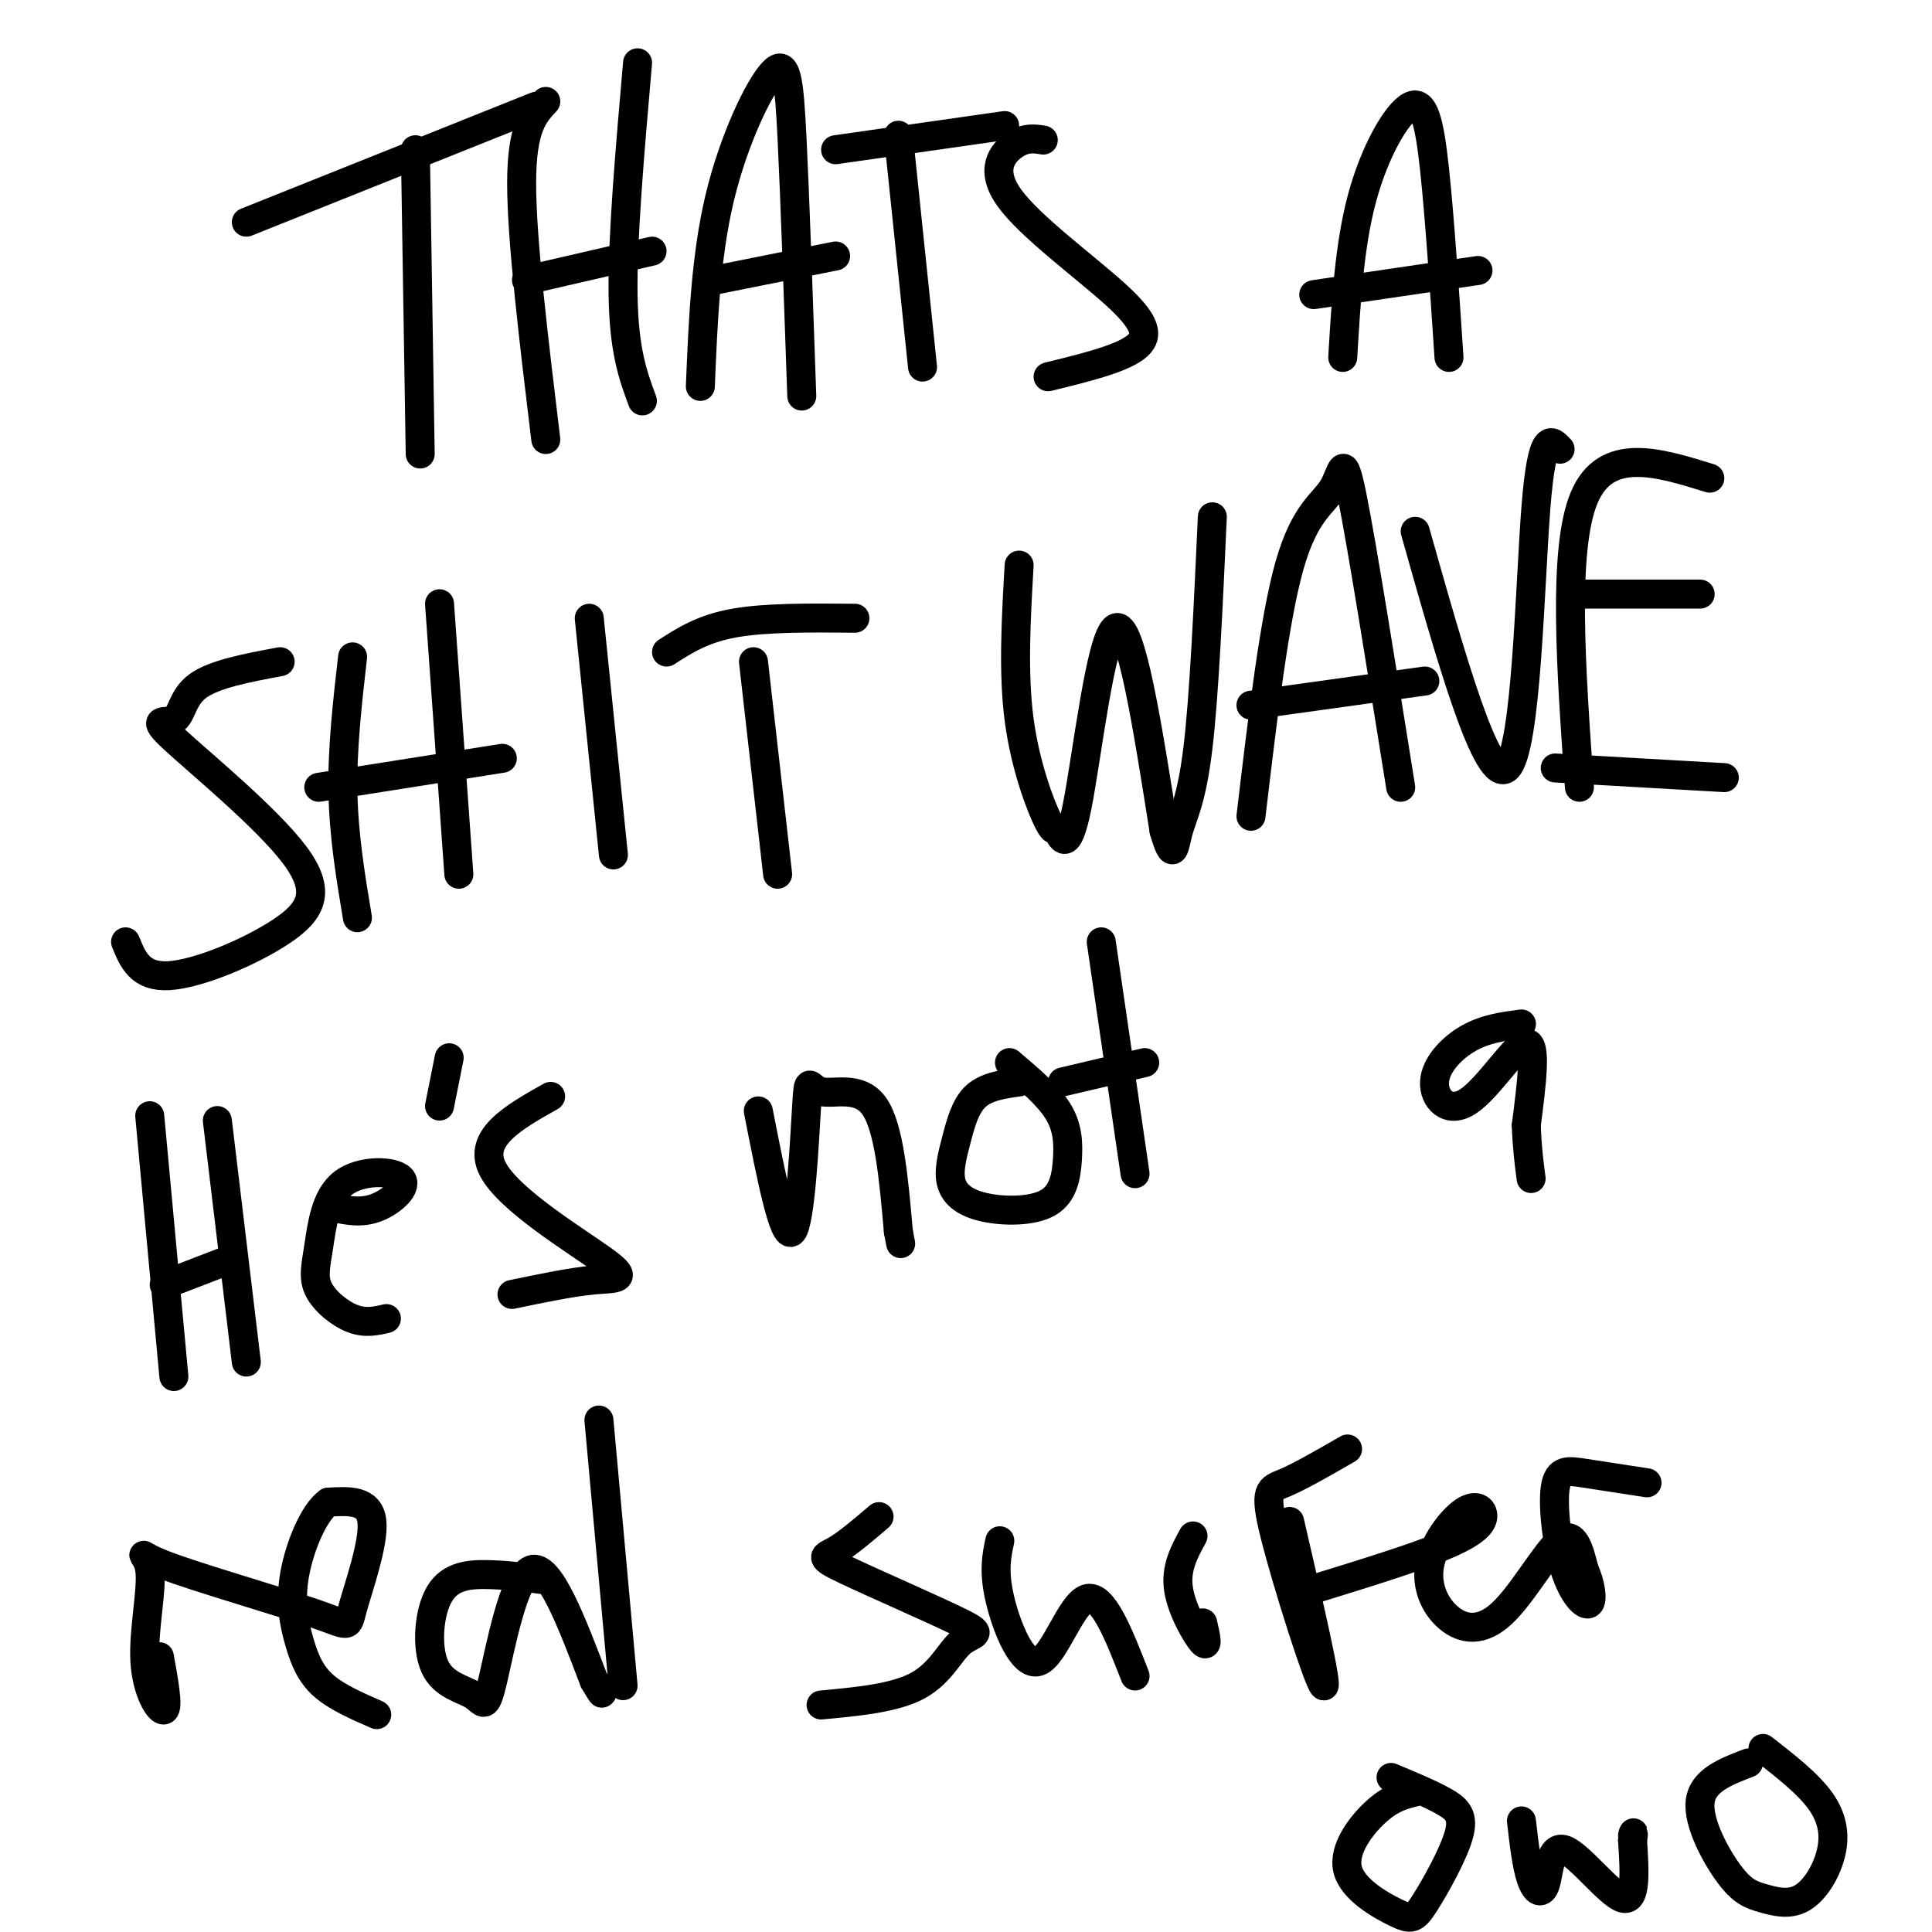 <svg viewBox='0 0 400 400' version='1.1' xmlns='http://www.w3.org/2000/svg' xmlns:xlink='http://www.w3.org/1999/xlink'><g fill='none' stroke='#000000' stroke-width='6' stroke-linecap='round' stroke-linejoin='round'><path d='M51,46c0.000,0.000 60.000,-24.000 60,-24'/><path d='M86,31c0.000,0.000 1.000,63.000 1,63'/><path d='M113,21c-2.500,2.667 -5.000,5.333 -5,17c0.000,11.667 2.500,32.333 5,53'/><path d='M132,13c-1.583,18.167 -3.167,36.333 -3,48c0.167,11.667 2.083,16.833 4,22'/><path d='M109,58c0.000,0.000 26.000,-6.000 26,-6'/><path d='M145,80c0.554,-13.440 1.107,-26.881 4,-39c2.893,-12.119 8.125,-22.917 11,-26c2.875,-3.083 3.393,1.548 4,14c0.607,12.452 1.304,32.726 2,53'/><path d='M148,58c0.000,0.000 25.000,-5.000 25,-5'/><path d='M173,31c0.000,0.000 35.000,-5.000 35,-5'/><path d='M186,28c0.000,0.000 5.000,48.000 5,48'/><path d='M216,29c-1.817,-0.295 -3.633,-0.590 -6,1c-2.367,1.590 -5.284,5.065 -1,11c4.284,5.935 15.769,14.329 22,20c6.231,5.671 7.209,8.620 4,11c-3.209,2.380 -10.604,4.190 -18,6'/><path d='M278,74c0.690,-11.643 1.381,-23.286 4,-33c2.619,-9.714 7.167,-17.500 10,-19c2.833,-1.500 3.952,3.286 5,13c1.048,9.714 2.024,24.357 3,39'/><path d='M272,61c0.000,0.000 34.000,-5.000 34,-5'/><path d='M58,137c-6.816,1.276 -13.633,2.551 -17,5c-3.367,2.449 -3.285,6.071 -5,7c-1.715,0.929 -5.228,-0.834 0,4c5.228,4.834 19.195,16.265 25,24c5.805,7.735 3.447,11.775 -3,16c-6.447,4.225 -16.985,8.636 -23,9c-6.015,0.364 -7.508,-3.318 -9,-7'/><path d='M73,136c-1.083,9.500 -2.167,19.000 -2,28c0.167,9.000 1.583,17.500 3,26'/><path d='M91,125c0.000,0.000 4.000,56.000 4,56'/><path d='M66,163c0.000,0.000 38.000,-6.000 38,-6'/><path d='M122,128c0.000,0.000 5.000,49.000 5,49'/><path d='M138,135c3.750,-2.417 7.500,-4.833 14,-6c6.500,-1.167 15.750,-1.083 25,-1'/><path d='M156,137c0.000,0.000 5.000,44.000 5,44'/><path d='M211,117c-0.638,11.151 -1.277,22.302 0,32c1.277,9.698 4.469,17.944 6,21c1.531,3.056 1.400,0.922 2,2c0.600,1.078 1.931,5.367 4,-5c2.069,-10.367 4.877,-35.391 8,-37c3.123,-1.609 6.562,20.195 10,42'/><path d='M241,172c2.024,6.940 2.083,3.292 3,0c0.917,-3.292 2.690,-6.226 4,-17c1.310,-10.774 2.155,-29.387 3,-48'/><path d='M259,169c2.423,-20.464 4.845,-40.929 8,-52c3.155,-11.071 7.042,-12.750 9,-16c1.958,-3.250 1.988,-8.071 4,2c2.012,10.071 6.006,35.036 10,60'/><path d='M259,146c0.000,0.000 36.000,-5.000 36,-5'/><path d='M293,110c7.467,26.422 14.933,52.844 19,49c4.067,-3.844 4.733,-37.956 6,-54c1.267,-16.044 3.133,-14.022 5,-12'/><path d='M327,163c-1.750,-24.667 -3.500,-49.333 1,-60c4.500,-10.667 15.250,-7.333 26,-4'/><path d='M327,123c0.000,0.000 25.000,0.000 25,0'/><path d='M322,159c0.000,0.000 35.000,2.000 35,2'/><path d='M31,231c0.000,0.000 5.000,54.000 5,54'/><path d='M45,232c0.000,0.000 6.000,50.000 6,50'/><path d='M34,266c0.000,0.000 13.000,-5.000 13,-5'/><path d='M69,250c2.911,0.620 5.822,1.241 9,0c3.178,-1.241 6.624,-4.342 5,-6c-1.624,-1.658 -8.316,-1.872 -12,1c-3.684,2.872 -4.359,8.832 -5,13c-0.641,4.168 -1.250,6.545 0,9c1.250,2.455 4.357,4.987 7,6c2.643,1.013 4.821,0.506 7,0'/><path d='M114,227c-7.631,4.292 -15.262,8.583 -12,15c3.262,6.417 17.417,14.958 23,19c5.583,4.042 2.595,3.583 -2,4c-4.595,0.417 -10.798,1.708 -17,3'/><path d='M91,229c0.000,0.000 2.000,-10.000 2,-10'/><path d='M157,230c2.630,13.437 5.260,26.874 7,25c1.740,-1.874 2.590,-19.059 3,-26c0.410,-6.941 0.380,-3.638 3,-3c2.620,0.638 7.892,-1.389 11,3c3.108,4.389 4.054,15.195 5,26'/><path d='M186,255c0.833,4.333 0.417,2.167 0,0'/><path d='M211,224c-3.412,0.483 -6.824,0.966 -9,3c-2.176,2.034 -3.115,5.619 -4,9c-0.885,3.381 -1.715,6.558 -1,9c0.715,2.442 2.976,4.149 7,5c4.024,0.851 9.811,0.847 13,-1c3.189,-1.847 3.782,-5.536 4,-9c0.218,-3.464 0.062,-6.704 -2,-10c-2.062,-3.296 -6.031,-6.648 -10,-10'/><path d='M228,195c0.000,0.000 7.000,48.000 7,48'/><path d='M220,224c0.000,0.000 17.000,-4.000 17,-4'/><path d='M315,212c-3.740,0.493 -7.480,0.986 -11,3c-3.520,2.014 -6.820,5.550 -7,9c-0.180,3.450 2.759,6.813 7,4c4.241,-2.813 9.783,-11.804 12,-12c2.217,-0.196 1.108,8.402 0,17'/><path d='M316,233c0.167,4.667 0.583,7.833 1,11'/><path d='M33,343c0.945,5.233 1.891,10.466 1,11c-0.891,0.534 -3.617,-3.631 -4,-10c-0.383,-6.369 1.579,-14.944 1,-19c-0.579,-4.056 -3.699,-3.595 3,-1c6.699,2.595 23.218,7.324 31,10c7.782,2.676 6.826,3.297 8,-1c1.174,-4.297 4.478,-13.514 4,-18c-0.478,-4.486 -4.739,-4.243 -9,-4'/><path d='M68,311c-2.994,2.054 -5.978,9.190 -7,15c-1.022,5.810 -0.083,10.295 1,14c1.083,3.705 2.309,6.630 5,9c2.691,2.370 6.845,4.185 11,6'/><path d='M112,327c-3.606,-0.460 -7.213,-0.920 -11,-1c-3.787,-0.080 -7.755,0.220 -10,4c-2.245,3.780 -2.767,11.041 -1,15c1.767,3.959 5.824,4.618 8,6c2.176,1.382 2.470,3.487 4,-3c1.530,-6.487 4.294,-21.568 8,-23c3.706,-1.432 8.353,10.784 13,23'/><path d='M123,348c2.333,4.000 1.667,2.500 1,1'/><path d='M124,294c0.000,0.000 5.000,55.000 5,55'/><path d='M182,314c-3.313,2.824 -6.626,5.649 -9,7c-2.374,1.351 -3.810,1.229 2,4c5.810,2.771 18.867,8.433 24,11c5.133,2.567 2.344,2.037 0,4c-2.344,1.963 -4.241,6.418 -9,9c-4.759,2.582 -12.379,3.291 -20,4'/><path d='M207,319c-0.667,3.119 -1.333,6.238 0,12c1.333,5.762 4.667,14.167 8,13c3.333,-1.167 6.667,-11.905 10,-13c3.333,-1.095 6.667,7.452 10,16'/><path d='M249,336c0.622,2.667 1.244,5.333 0,4c-1.244,-1.333 -4.356,-6.667 -5,-11c-0.644,-4.333 1.178,-7.667 3,-11'/><path d='M267,315c4.071,17.589 8.143,35.179 7,34c-1.143,-1.179 -7.500,-21.125 -10,-31c-2.500,-9.875 -1.143,-9.679 2,-11c3.143,-1.321 8.071,-4.161 13,-7'/><path d='M272,329c10.445,-3.222 20.890,-6.444 27,-9c6.110,-2.556 7.884,-4.445 8,-6c0.116,-1.555 -1.428,-2.774 -4,-1c-2.572,1.774 -6.173,6.542 -7,11c-0.827,4.458 1.118,8.607 4,11c2.882,2.393 6.699,3.029 11,-1c4.301,-4.029 9.086,-12.723 12,-15c2.914,-2.277 3.957,1.861 5,6'/><path d='M328,325c1.256,2.677 1.897,6.369 1,7c-0.897,0.631 -3.333,-1.800 -5,-7c-1.667,-5.200 -2.564,-13.169 -2,-17c0.564,-3.831 2.590,-3.523 6,-3c3.410,0.523 8.205,1.262 13,2'/><path d='M293,371c-2.431,0.594 -4.863,1.188 -8,4c-3.137,2.812 -6.981,7.842 -6,12c0.981,4.158 6.785,7.443 10,9c3.215,1.557 3.841,1.386 6,-2c2.159,-3.386 5.850,-9.989 7,-14c1.150,-4.011 -0.243,-5.432 -3,-7c-2.757,-1.568 -6.879,-3.284 -11,-5'/><path d='M315,377c0.534,4.648 1.069,9.295 2,12c0.931,2.705 2.260,3.467 3,1c0.740,-2.467 0.892,-8.164 4,-7c3.108,1.164 9.174,9.190 12,10c2.826,0.810 2.413,-5.595 2,-12'/><path d='M338,381c0.333,-2.167 0.167,-1.583 0,-1'/><path d='M362,365c-4.746,1.820 -9.492,3.639 -10,8c-0.508,4.361 3.221,11.262 6,15c2.779,3.738 4.609,4.311 7,5c2.391,0.689 5.342,1.494 8,0c2.658,-1.494 5.023,-5.287 6,-9c0.977,-3.713 0.565,-7.347 -2,-11c-2.565,-3.653 -7.282,-7.327 -12,-11'/></g>
</svg>